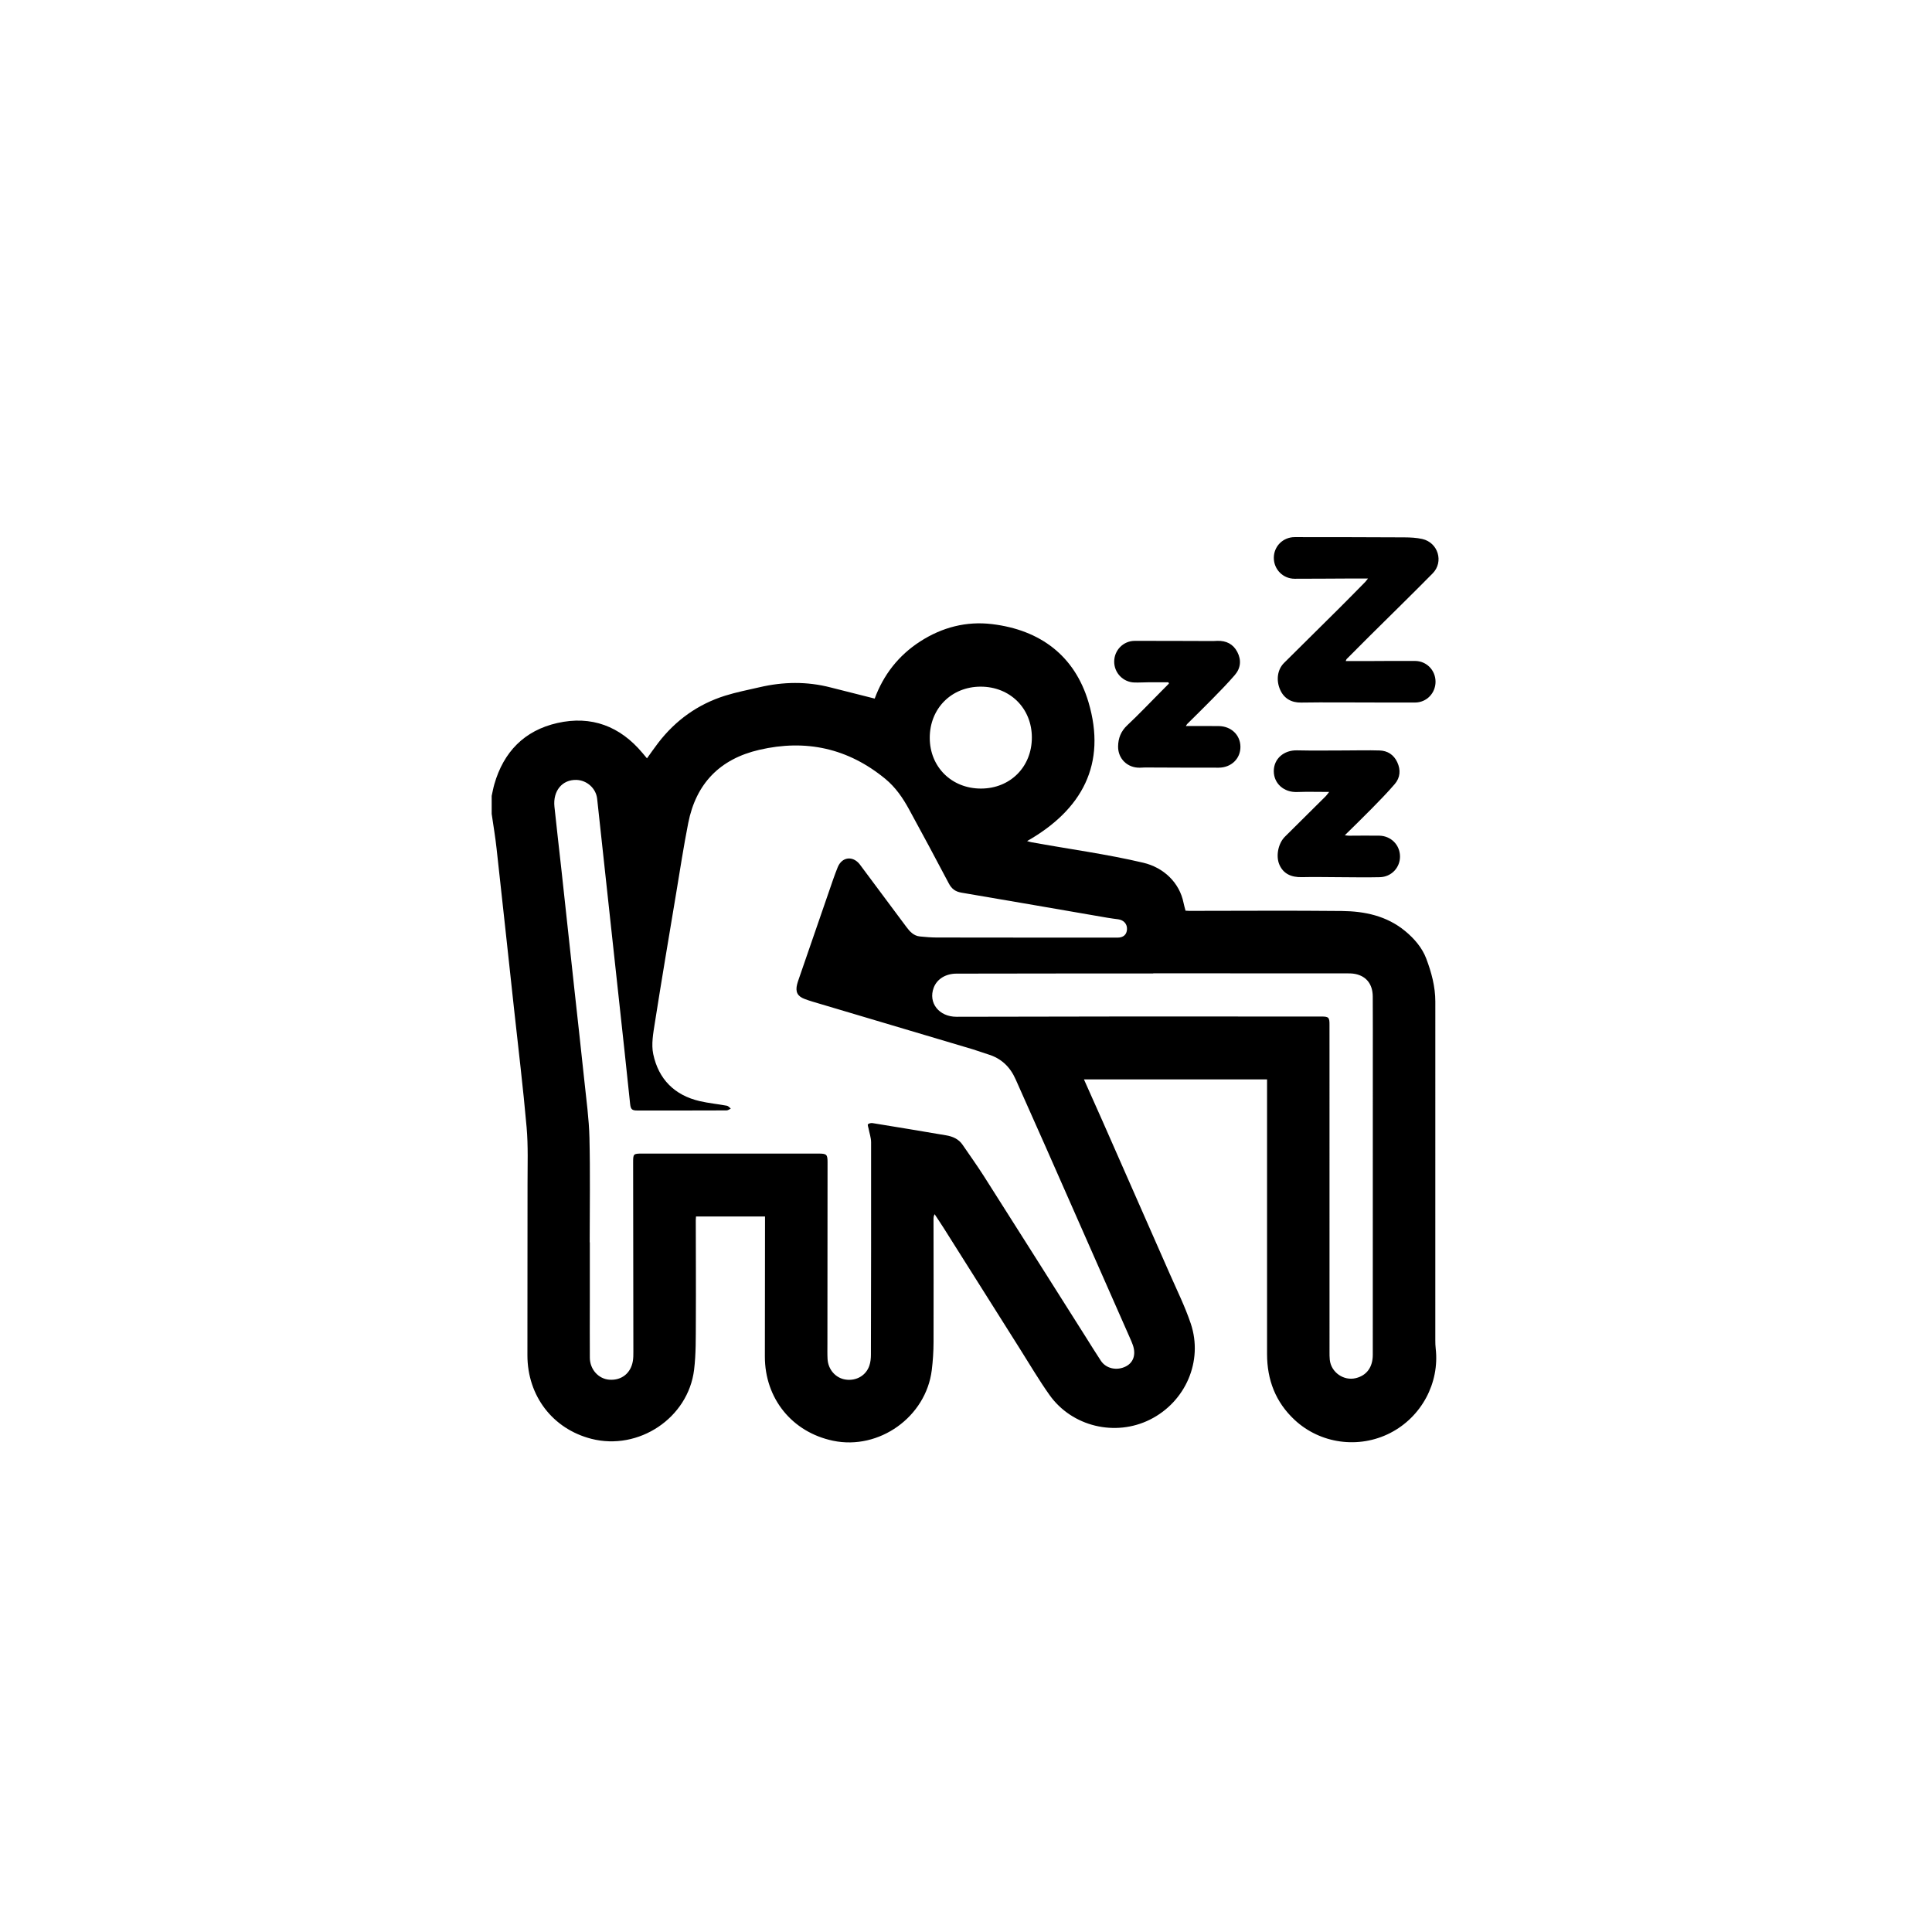 <?xml version="1.0" encoding="UTF-8"?>
<!-- Uploaded to: SVG Repo, www.svgrepo.com, Generator: SVG Repo Mixer Tools -->
<svg fill="#000000" width="800px" height="800px" version="1.1" viewBox="144 144 512 512" xmlns="http://www.w3.org/2000/svg">
 <g fill-rule="evenodd">
  <path d="m274.3 359.7v-4.785c0.23-1.02 0.41-2.047 0.695-3.051 2.457-8.605 7.977-14.277 16.691-16.254 9.027-2.047 16.625 0.828 22.582 7.945 0.359 0.43 0.723 0.859 1.188 1.414 1.074-1.488 1.996-2.832 2.988-4.121 4.609-5.984 10.496-10.211 17.699-12.477 2.992-0.941 6.098-1.535 9.16-2.25 6.273-1.465 12.547-1.562 18.816 0.059 3.848 0.992 7.699 1.945 11.684 2.953 2.312-6.269 6.293-11.434 12.059-15.148 5.82-3.746 12.234-5.418 19.078-4.586 12.746 1.543 21.863 8.391 25.512 20.66 4.879 16.41-1.66 28.531-16.262 36.836 0.406 0.109 0.754 0.234 1.109 0.297 9.895 1.809 19.875 3.129 29.684 5.441 5.383 1.27 9.605 5.258 10.672 10.648 0.137 0.691 0.348 1.371 0.523 2.059 0.379 0.023 0.672 0.051 0.961 0.051 13.477-0.004 26.953-0.109 40.43 0.031 6.059 0.062 11.879 1.262 16.793 5.301 2.465 2.027 4.535 4.473 5.606 7.309 1.363 3.602 2.406 7.422 2.406 11.387-0.004 29.934-0.008 59.867-0.004 89.801 0 0.711 0.02 1.43 0.102 2.137 1.062 9.164-3.777 18.168-12.062 22.406-8.316 4.25-18.496 2.871-25.305-3.461-5.066-4.711-7.32-10.617-7.324-17.457-0.004-23.723 0-47.441 0-71.16v-1.637h-48.527c1.684 3.769 3.312 7.394 4.918 11.035 5.953 13.5 11.906 27 17.832 40.512 1.918 4.371 4.055 8.676 5.566 13.188 3.324 9.918-1.395 20.707-10.785 25.41-9.199 4.609-20.691 1.887-26.656-6.512-2.812-3.961-5.281-8.168-7.879-12.281-6.699-10.602-13.379-21.215-20.07-31.816-0.812-1.285-1.664-2.543-2.5-3.816-0.289 0.547-0.289 0.988-0.289 1.434 0.008 10.832 0.047 21.664 0.008 32.492-0.008 2.469-0.168 4.949-0.473 7.398-1.535 12.41-13.961 21.27-26.16 18.719-10.867-2.273-18.082-11.199-18.07-22.336 0.016-11.84 0.023-23.68 0.039-35.516v-1.578h-18.289c-0.023 0.379-0.059 0.668-0.059 0.961 0.008 8.984 0.066 17.969 0.016 26.953-0.023 4.231 0.047 8.5-0.461 12.684-1.555 12.805-14.695 21.539-27.238 18.316-10.219-2.625-16.926-11.348-16.934-22.125-0.012-15.113 0.043-30.227 0.031-45.34-0.004-5.035 0.195-10.102-0.246-15.105-0.918-10.488-2.199-20.945-3.336-31.418-1.535-14.145-3.055-28.289-4.621-42.426-0.332-3.07-0.855-6.121-1.297-9.18zm25.977 113.52h0.031v15.992c0 4.871-0.031 9.738 0.004 14.609 0.023 3.106 2.312 5.617 5.188 5.816 3.219 0.227 5.68-1.719 6.215-4.961 0.129-0.781 0.137-1.59 0.133-2.383-0.016-16.707-0.039-33.418-0.062-50.125-0.004-2.418 0.035-2.457 2.457-2.457h46.723c2.106 0 2.344 0.246 2.344 2.277-0.012 16.035-0.023 32.074-0.035 48.109 0 1.344-0.035 2.691 0.035 4.031 0.145 2.844 2.176 5.113 4.836 5.481 2.812 0.387 5.383-1.094 6.258-3.738 0.297-0.895 0.395-1.895 0.398-2.844 0.043-18.766 0.07-37.527 0.047-56.293 0-1.227-0.445-2.453-0.676-3.68-0.074-0.387-0.305-0.973-0.148-1.117 0.277-0.25 0.824-0.363 1.219-0.301 6.5 1.055 13 2.129 19.488 3.238 1.73 0.297 3.309 0.961 4.356 2.496 1.891 2.773 3.856 5.5 5.66 8.332 9.004 14.164 17.969 28.355 26.945 42.539 1.348 2.129 2.66 4.277 4.051 6.375 1.387 2.098 4.246 2.707 6.625 1.492 2.004-1.023 2.715-3.144 1.855-5.637-0.23-0.672-0.523-1.324-0.812-1.977-7.426-16.848-14.848-33.695-22.285-50.535-2.644-5.984-5.336-11.949-7.977-17.934-1.457-3.301-3.812-5.562-7.297-6.613-1.363-0.414-2.695-0.934-4.059-1.34-13.422-4-26.844-7.981-40.266-11.977-1.445-0.43-2.902-0.832-4.312-1.367-1.914-0.723-2.469-1.902-1.973-3.887 0.109-0.445 0.266-0.883 0.414-1.32 2.664-7.727 5.324-15.457 8-23.184 0.754-2.18 1.477-4.375 2.344-6.512 1.109-2.727 3.918-3.106 5.773-0.852 0.188 0.227 0.352 0.473 0.527 0.707 3.961 5.316 7.926 10.633 11.887 15.953 0.922 1.238 1.934 2.367 3.586 2.535 1.457 0.148 2.926 0.273 4.391 0.281 9.32 0.027 18.641 0.023 27.961 0.027 6.676 0.004 13.352 0.016 20.023 0.004 1.574-0.004 2.445-0.809 2.516-2.215 0.07-1.387-0.859-2.441-2.316-2.641-0.957-0.129-1.914-0.246-2.863-0.41-12.895-2.223-25.789-4.469-38.688-6.652-1.598-0.27-2.59-0.988-3.352-2.438-3.449-6.574-6.981-13.109-10.531-19.629-1.652-3.039-3.602-5.871-6.309-8.098-9.855-8.102-21.016-10.559-33.395-7.684-10.453 2.426-16.762 8.934-18.828 19.422-1.223 6.211-2.18 12.477-3.219 18.723-1.902 11.418-3.836 22.836-5.633 34.273-0.426 2.707-0.965 5.617-0.418 8.215 1.395 6.625 5.625 10.914 12.332 12.465 2.367 0.547 4.805 0.773 7.195 1.219 0.375 0.066 0.688 0.5 1.027 0.766-0.375 0.164-0.75 0.473-1.129 0.473-7.891 0.031-15.785 0.031-23.676 0.023-1.414 0-1.727-0.344-1.879-1.777-0.492-4.715-0.988-9.43-1.496-14.141-1.223-11.305-2.457-22.609-3.684-33.914-1.184-10.93-2.356-21.859-3.555-32.789-0.301-2.75-2.703-4.902-5.477-4.988-3.762-0.117-6.277 2.887-5.84 7.098 0.578 5.59 1.246 11.172 1.855 16.762 1.152 10.551 2.285 21.109 3.434 31.664 0.875 8.051 1.793 16.098 2.633 24.152 0.527 5.047 1.234 10.098 1.355 15.156 0.223 9.223 0.066 18.461 0.066 27.699zm149.34-71.281v0.047c-8.562 0-17.129-0.004-25.691 0-8.816 0.008-17.629 0.023-26.445 0.035-2.863 0.004-5.164 1.426-6.035 3.719-1.52 4 1.387 7.723 6.039 7.715 14.398-0.023 28.797-0.066 43.195-0.074 17.84-0.012 35.68 0.004 53.523 0.008 1.918 0 2.141 0.246 2.125 2.195-0.016 2.141 0.004 4.281 0.004 6.422 0 26.742 0 53.48 0.004 80.223 0 0.715-0.004 1.43 0.07 2.137 0.359 3.332 3.695 5.652 6.934 4.844 2.863-0.715 4.461-2.91 4.461-6.176 0.004-25.941 0.008-51.887 0.008-77.828 0-5.707 0.02-11.418-0.016-17.129-0.02-3.258-1.695-5.387-4.668-5.977-0.812-0.16-1.668-0.152-2.508-0.152-17-0.012-34-0.008-51-0.008zm-45.645-48.961c7.758-0.008 13.488-5.762 13.48-13.543-0.004-7.734-5.781-13.465-13.574-13.465-7.734 0.004-13.484 5.781-13.484 13.559 0.004 7.715 5.797 13.457 13.578 13.449z"/>
  <path d="m506.54 297.31c-1.699 0-3.031-0.004-4.359 0-5.027 0.023-10.055 0.066-15.082 0.066-3.086 0-5.523-2.473-5.523-5.535-0.004-3.066 2.426-5.5 5.543-5.5 9.688 0.004 19.375 0.012 29.066 0.066 1.582 0.008 3.203 0.09 4.738 0.434 4.184 0.938 5.754 6.062 2.75 9.109-5.5 5.578-11.113 11.051-16.672 16.57-2.051 2.039-4.09 4.086-6.129 6.137-0.078 0.078-0.102 0.211-0.242 0.531 2.148 0 4.176 0.004 6.199 0 4.066-0.012 8.137-0.062 12.203-0.027 3.047 0.027 5.402 2.488 5.398 5.512-0.004 3.023-2.363 5.492-5.41 5.504-6.879 0.023-13.754-0.023-20.633-0.031-3.188-0.004-6.375-0.012-9.562 0.043-2.59 0.047-4.531-1.082-5.555-3.348-1.145-2.543-0.762-5.394 1.012-7.156 4.906-4.875 9.828-9.727 14.73-14.602 2.289-2.277 4.543-4.586 6.809-6.883 0.164-0.172 0.305-0.375 0.719-0.891z"/>
  <path d="m496.23 353.87c-3.055 0-5.777-0.078-8.496 0.02-3.457 0.129-6.156-2.219-6.168-5.516-0.008-3.301 2.664-5.602 6.16-5.523 4.188 0.098 8.383 0.031 12.57 0.027 3.102-0.004 6.207-0.09 9.305 0.004 2.125 0.066 3.766 1.133 4.684 3.102 0.957 2.047 0.801 4.094-0.66 5.797-1.961 2.285-4.078 4.438-6.188 6.59-2.25 2.297-4.566 4.527-7.051 6.984 0.566 0.062 0.824 0.113 1.086 0.113 2.684 0 5.367-0.059 8.051-0.008 3.102 0.062 5.438 2.422 5.492 5.438 0.055 2.988-2.25 5.492-5.352 5.566-3.688 0.09-7.375 0.008-11.066-0.004-3.184-0.008-6.367-0.09-9.547-0.008-2.922 0.074-4.934-0.938-5.973-3.25-1.035-2.301-0.352-5.707 1.457-7.488 3.609-3.559 7.203-7.137 10.797-10.715 0.266-0.262 0.465-0.574 0.898-1.129z"/>
  <path d="m458.28 336.41c3.035 0 5.879-0.035 8.727 0.008 3.301 0.051 5.691 2.375 5.719 5.473 0.031 3.133-2.406 5.539-5.758 5.551-6.496 0.02-12.996-0.035-19.492-0.051-0.461 0-0.922 0.043-1.383 0.055-3.277 0.09-5.828-2.359-5.785-5.641 0.031-2.176 0.746-4.019 2.418-5.59 3.023-2.84 5.879-5.856 8.805-8.797 0.75-0.754 1.5-1.512 2.25-2.269-0.047-0.113-0.094-0.23-0.141-0.344-1.703 0-3.406-0.008-5.109 0.004-1.297 0.008-2.594 0.094-3.891 0.059-3.016-0.082-5.387-2.562-5.367-5.566 0.02-3 2.422-5.465 5.453-5.469 6.918-0.012 13.836 0.031 20.754 0.047 0.375 0 0.754-0.035 1.133-0.047 2.352-0.074 4.195 0.844 5.293 2.949 1.121 2.152 0.895 4.305-0.672 6.117-1.914 2.219-3.977 4.309-6.023 6.402-2.168 2.219-4.394 4.375-6.59 6.566-0.117 0.109-0.172 0.266-0.34 0.543z"/>
 </g>
</svg>